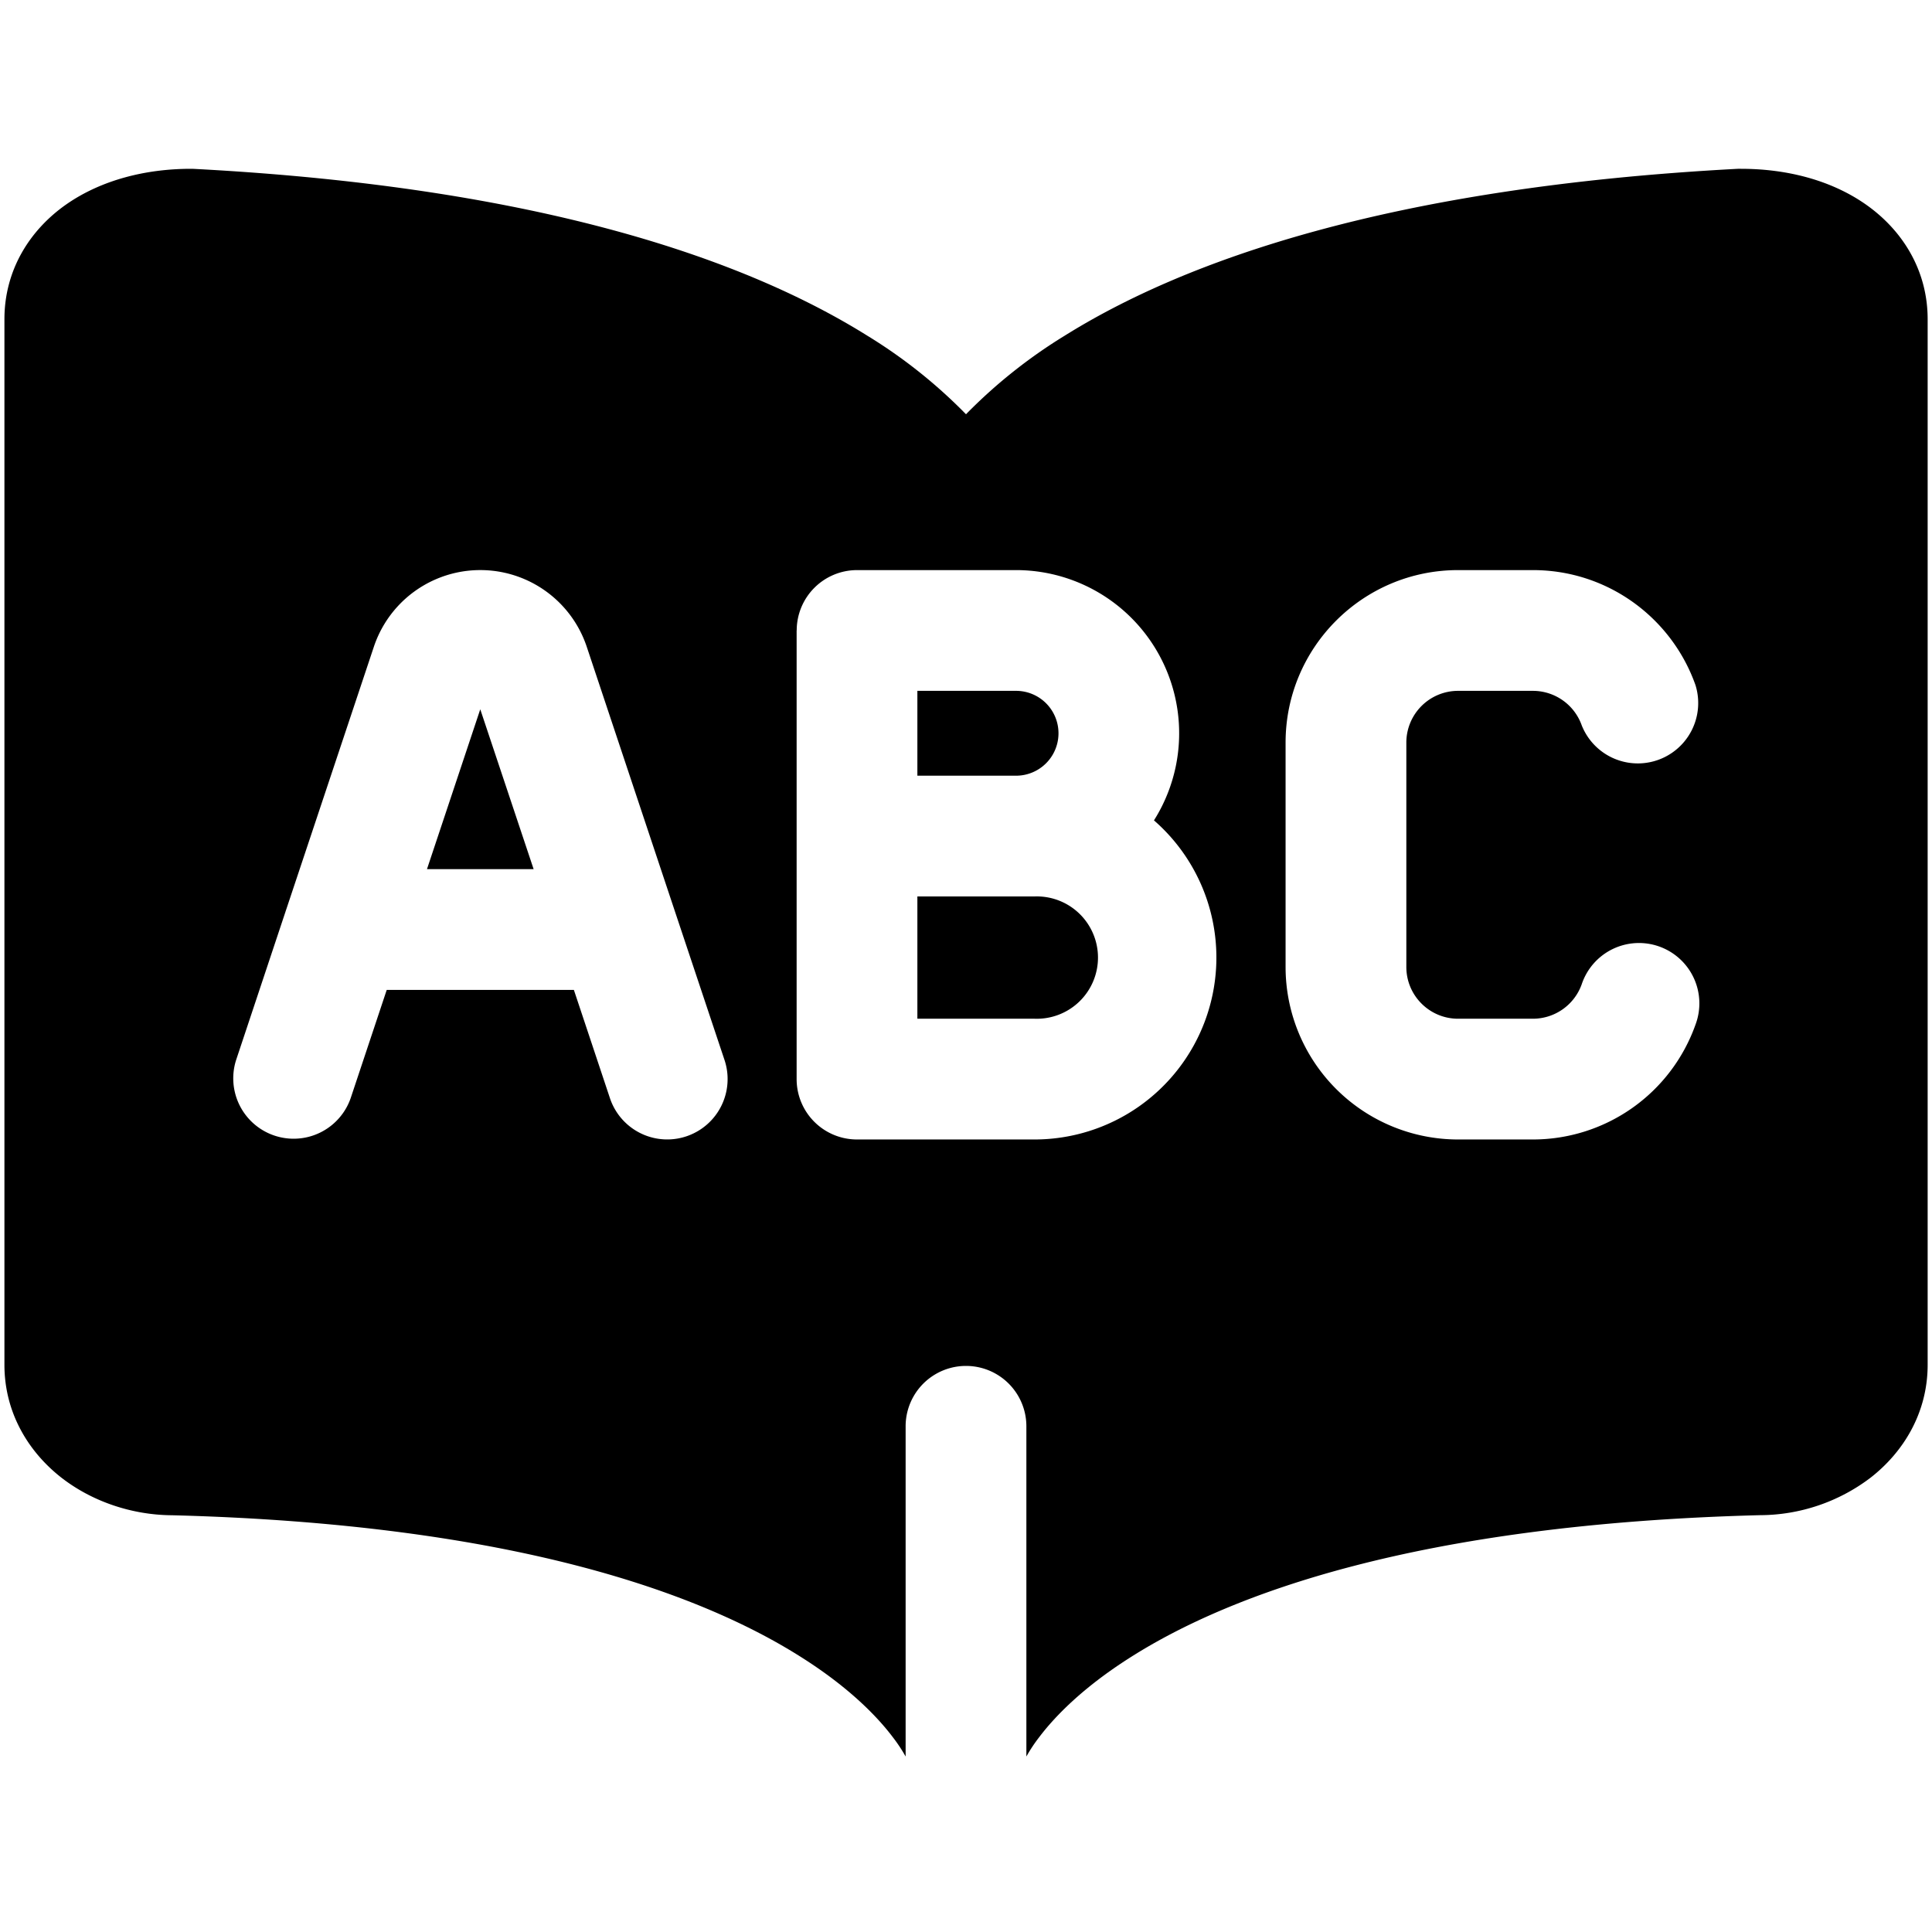 <svg xmlns="http://www.w3.org/2000/svg" fill="none" viewBox="0 0 24 24"><path fill="#000000" fill-rule="evenodd" d="M23.178 2.54c-0.434 -0.304 -0.986 -0.443 -1.55 -0.443a0.74 0.74 0 0 0 -0.04 0c-4.339 0.23 -6.88 1.147 -8.362 2.073A6.38 6.38 0 0 0 12 5.146a6.336 6.336 0 0 0 -1.226 -0.976c-1.482 -0.926 -4.023 -1.844 -8.363 -2.072a0.74 0.74 0 0 0 -0.04 -0.001c-0.563 0 -1.115 0.14 -1.549 0.443 -0.448 0.314 -0.767 0.81 -0.767 1.426v12.987c0 0.609 0.31 1.093 0.709 1.404 0.388 0.301 0.884 0.463 1.373 0.466 4.27 0.11 6.587 0.985 7.81 1.759 0.612 0.386 0.958 0.752 1.144 0.998 0.077 0.1 0.127 0.183 0.159 0.24v-4.102a0.75 0.75 0 0 1 1.5 0v4.102a1.96 1.96 0 0 1 0.159 -0.24c0.186 -0.246 0.532 -0.612 1.143 -0.998 1.223 -0.774 3.54 -1.649 7.81 -1.76a2.28 2.28 0 0 0 1.374 -0.465c0.399 -0.31 0.71 -0.795 0.71 -1.404V3.966c0 -0.617 -0.32 -1.112 -0.768 -1.426ZM9.897 7.832a0.75 0.75 0 0 1 0.75 -0.75h1.973a2.027 2.027 0 0 1 1.715 3.109 2.26 2.26 0 0 1 -1.483 3.964h-2.206a0.75 0.75 0 0 1 -0.75 -0.75v-3.019l0 -0.008V7.832Zm2.727 1.804h-1.228V8.582h1.224a0.527 0.527 0 0 1 0.004 1.054Zm-1.228 1.5v1.519h1.456a0.76 0.76 0 1 0 0 -1.519h-0.225l-0.007 0h-1.223Zm6.717 -2.554a0.643 0.643 0 0 0 -0.643 0.643v2.787c0 0.355 0.288 0.643 0.643 0.643h0.929a0.644 0.644 0 0 0 0.607 -0.429 0.75 0.75 0 1 1 1.414 0.5 2.144 2.144 0 0 1 -2.021 1.429h-0.929a2.143 2.143 0 0 1 -2.143 -2.143V9.225c0 -1.183 0.96 -2.143 2.143 -2.143h0.929c0.934 0 1.727 0.598 2.02 1.429a0.75 0.75 0 0 1 -1.413 0.5 0.644 0.644 0 0 0 -0.607 -0.429h-0.929ZM5.304 10.797l0.662 -1.986 0.663 1.986H5.304Zm1.985 -2.762 1.086 3.259 0.011 0.033 0.614 1.84a0.75 0.75 0 0 1 -1.423 0.475l-0.448 -1.345H4.804l-0.448 1.345a0.75 0.75 0 0 1 -1.423 -0.474l0.613 -1.841a0.764 0.764 0 0 1 0.011 -0.033l1.087 -3.259a1.394 1.394 0 0 1 2.645 0Z" clip-rule="evenodd" stroke-width="1"></path></svg>